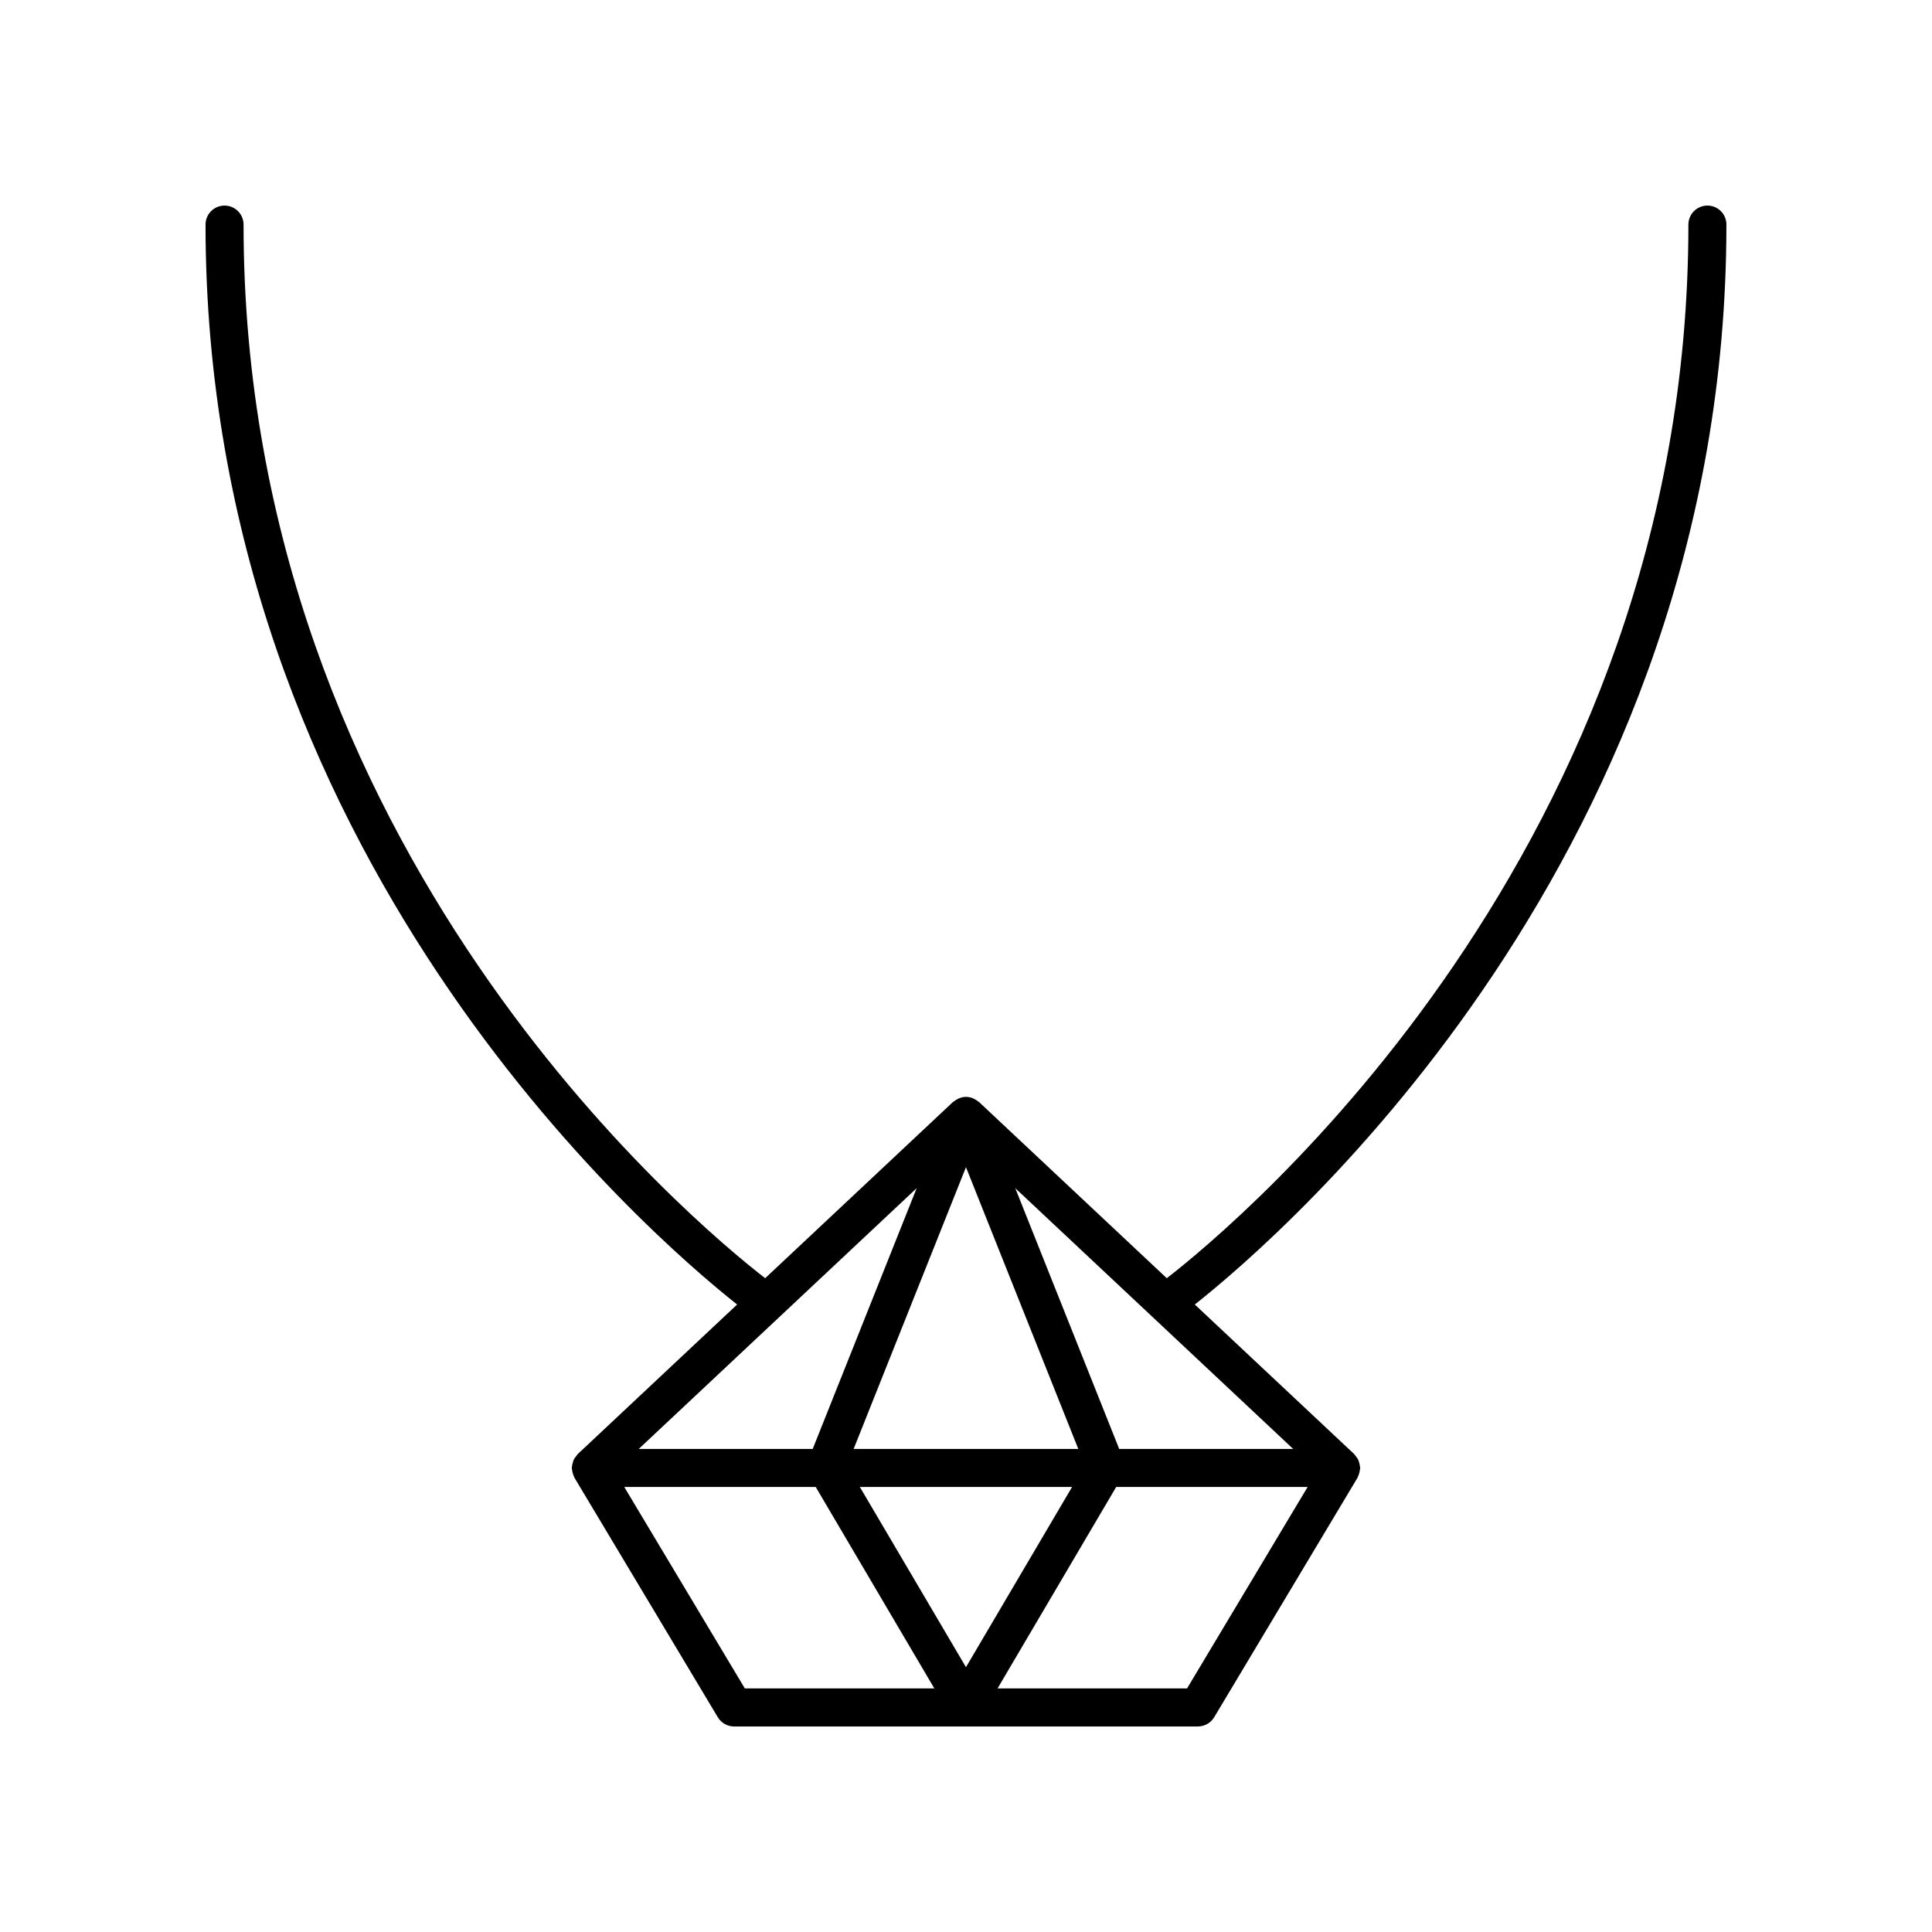 <?xml version="1.0" encoding="UTF-8"?>
<!-- Uploaded to: ICON Repo, www.iconrepo.com, Generator: ICON Repo Mixer Tools -->
<svg fill="#000000" width="800px" height="800px" version="1.1" viewBox="144 144 512 512" xmlns="http://www.w3.org/2000/svg">
 <path d="m596.48 198.48c-2.785 0-5.039 2.254-5.039 5.039 0 165.46-119.49 264.69-138.23 279.22l-49.766-46.699c-0.078-0.074-0.184-0.098-0.266-0.168-0.32-0.266-0.668-0.48-1.043-0.66-0.16-0.078-0.309-0.168-0.473-0.227-0.508-0.18-1.039-0.289-1.598-0.297h-0.137c-0.559 0.008-1.09 0.121-1.598 0.297-0.168 0.059-0.312 0.152-0.473 0.227-0.375 0.18-0.723 0.395-1.043 0.66-0.082 0.066-0.184 0.094-0.266 0.168l-49.77 46.699c-18.746-14.516-138.23-113.6-138.23-279.22 0-2.785-2.254-5.039-5.039-5.039-2.785 0-5.039 2.254-5.039 5.039 0 166.28 117.29 267.53 140.88 286.19l-42.242 39.637c-0.023 0.02-0.031 0.051-0.055 0.07-0.129 0.125-0.207 0.289-0.32 0.426-0.281 0.34-0.543 0.684-0.723 1.07-0.09 0.188-0.125 0.395-0.188 0.594-0.129 0.402-0.219 0.797-0.246 1.215-0.008 0.102-0.059 0.188-0.059 0.293 0 0.137 0.066 0.254 0.078 0.387 0.031 0.395 0.109 0.773 0.234 1.156 0.078 0.238 0.152 0.465 0.262 0.684 0.059 0.117 0.07 0.246 0.141 0.359l37.984 63.469c0.91 1.531 2.551 2.461 4.324 2.461h122.91c1.77 0 3.414-0.93 4.324-2.449l37.984-63.469c0.066-0.113 0.078-0.242 0.137-0.359 0.109-0.223 0.188-0.445 0.266-0.688 0.125-0.383 0.203-0.758 0.234-1.152 0.012-0.133 0.078-0.25 0.078-0.387 0-0.105-0.055-0.191-0.059-0.293-0.023-0.418-0.117-0.812-0.246-1.215-0.066-0.203-0.102-0.41-0.188-0.598-0.18-0.387-0.441-0.73-0.723-1.07-0.117-0.141-0.191-0.301-0.32-0.43-0.023-0.023-0.031-0.051-0.055-0.07l-42.242-39.637c23.586-18.668 140.88-119.91 140.88-286.2 0-2.785-2.254-5.035-5.039-5.035zm-155.88 329.5-27.547-69.105 73.648 69.105zm-127.32 0 73.648-69.105-27.551 69.105zm56.945 0 29.766-74.664 29.766 74.668zm57.887 10.078-28.121 47.762-28.125-47.762zm-118.68 0h50.738l31.438 53.391h-50.219zm149.15 53.391h-50.219l31.438-53.391h50.738z"/>
</svg>